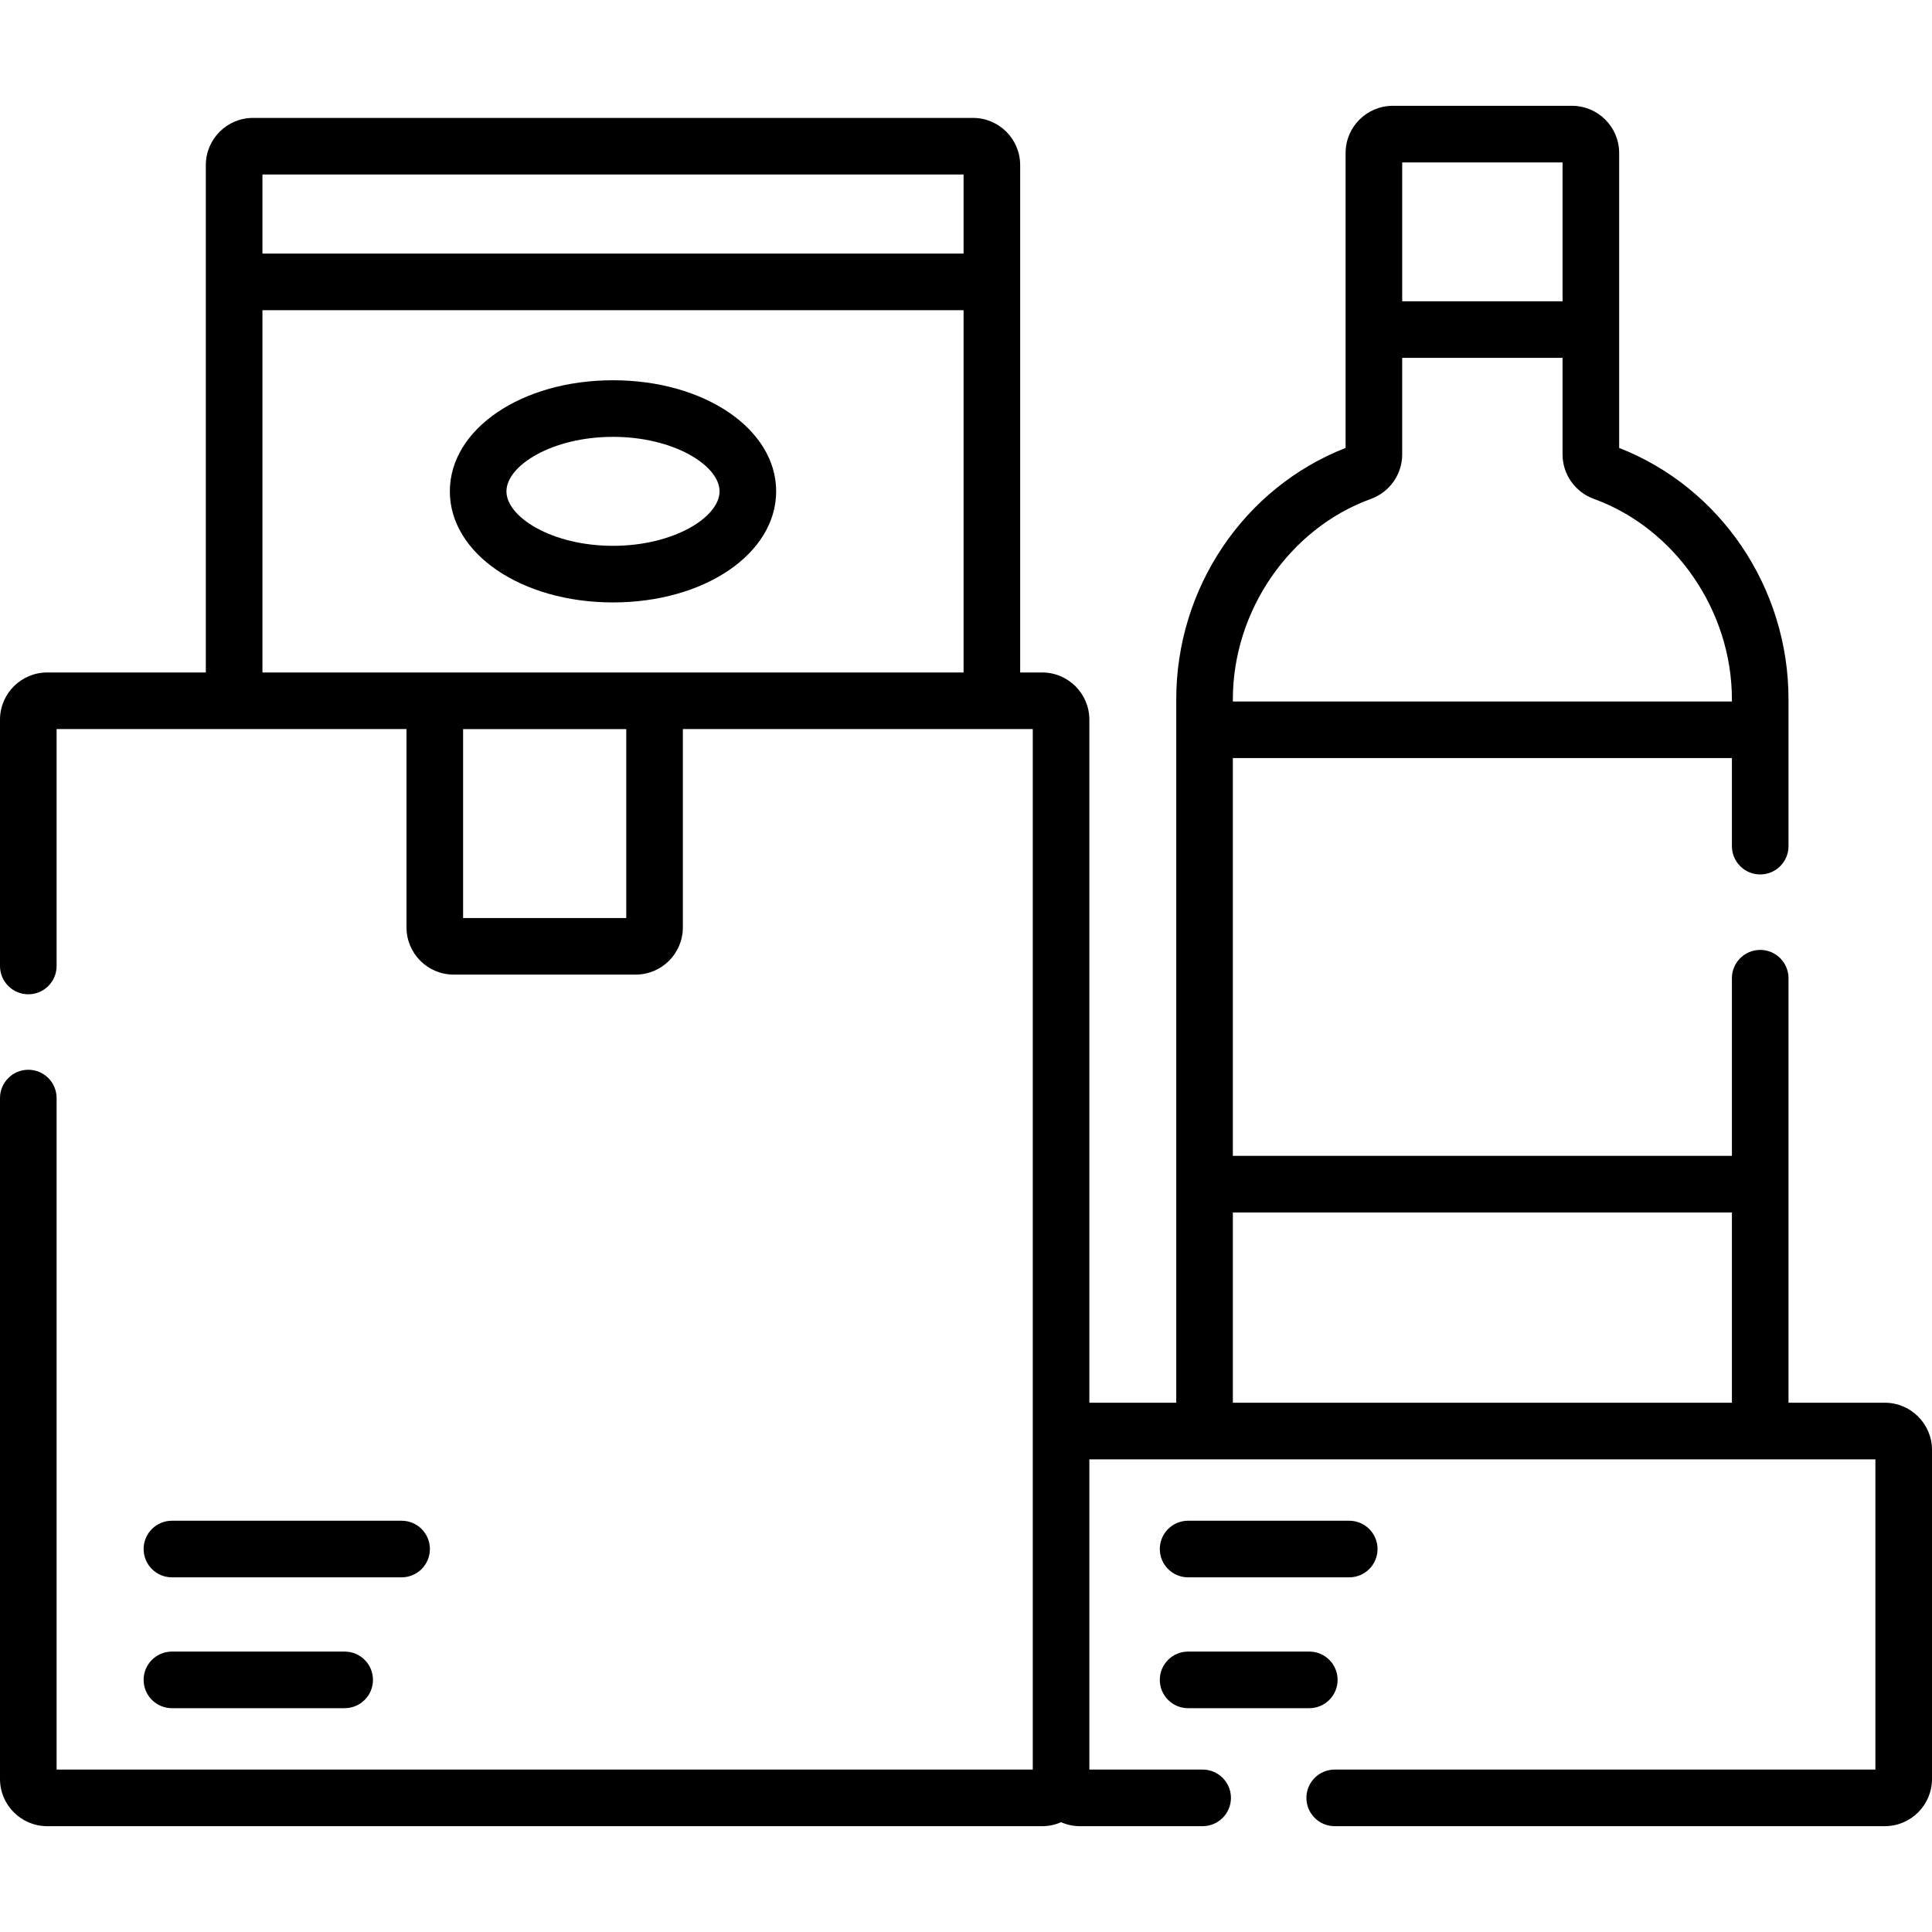 <svg id="Capa_1" enable-background="new 0 0 512 512" height="512" viewBox="0 0 512 512" width="512" xmlns="http://www.w3.org/2000/svg"><g><path d="m314.86 418.01h42.703c4.143 0 7.5-3.357 7.5-7.5s-3.357-7.5-7.5-7.5h-42.703c-4.143 0-7.5 3.357-7.5 7.5s3.358 7.5 7.5 7.5z"/><path d="m314.86 452.686h32.118c4.143 0 7.5-3.357 7.5-7.5s-3.357-7.5-7.5-7.5h-32.118c-4.143 0-7.5 3.357-7.5 7.5s3.358 7.5 7.5 7.5z"/><path d="m45.561 418.01h60.867c4.143 0 7.5-3.357 7.5-7.5s-3.357-7.5-7.5-7.5h-60.867c-4.143 0-7.5 3.357-7.5 7.5s3.357 7.5 7.5 7.5z"/><path d="m45.561 452.686h45.78c4.143 0 7.5-3.357 7.5-7.5s-3.357-7.5-7.5-7.5h-45.78c-4.143 0-7.5 3.357-7.5 7.5s3.357 7.5 7.5 7.5z"/><path d="m499.5 371.739h-25.527v-112.502c0-4.143-3.357-7.5-7.5-7.5s-7.5 3.357-7.5 7.5v47.074h-132.254v-105.414h132.254v23.34c0 4.143 3.357 7.5 7.5 7.5s7.5-3.357 7.5-7.5v-38.918c0-29.542-17.963-56.089-44.878-66.609v-78.166c0-6.893-5.607-12.5-12.5-12.5h-47.499c-6.893 0-12.5 5.607-12.5 12.5v78.166c-26.913 10.521-44.877 37.067-44.877 66.609v186.42h-23.027v-181.024c0-6.893-5.607-12.5-12.5-12.5h-5.837v-134.466c0-6.893-5.607-12.5-12.5-12.5h-190.808c-6.893 0-12.5 5.607-12.5 12.5v134.466h-42.047c-6.893 0-12.5 5.607-12.5 12.5v65.285c0 4.143 3.357 7.5 7.5 7.5s7.5-3.357 7.5-7.5v-62.785h92.727v52.567c0 6.893 5.607 12.5 12.5 12.5h48.238c6.893 0 12.5-5.607 12.5-12.5v-52.567h92.727v275.741h-258.692v-177.956c0-4.143-3.357-7.5-7.5-7.5s-7.5 3.357-7.5 7.5v180.456c0 6.893 5.607 12.5 12.5 12.5h263.691c1.778 0 3.467-.379 5-1.051 1.533.672 3.222 1.051 5 1.051h32.521c4.143 0 7.5-3.357 7.5-7.5s-3.357-7.5-7.5-7.5h-30.021v-82.217h208.309v82.217h-143.288c-4.143 0-7.5 3.357-7.5 7.5s3.357 7.5 7.5 7.5h145.788c6.893 0 12.5-5.607 12.5-12.5v-87.217c0-6.892-5.607-12.5-12.5-12.5zm-429.953-325.49h185.808v20.958h-185.808zm0 35.958h185.808v96.008h-185.808zm96.418 161.075h-43.238v-50.067h43.238zm248.13-200.238v36.798h-42.499v-36.798zm-50.782 89.164c4.954-1.795 8.282-6.521 8.282-11.76v-25.606h42.499v25.606c0 5.24 3.329 9.966 8.282 11.759 21.547 7.809 36.596 29.649 36.596 53.112v.578h-132.253v-.578c0-23.463 15.049-45.303 36.594-53.111zm-36.594 189.104h132.254v50.428h-132.254z"/><path d="m162.451 159.65c24.246 0 43.238-12.932 43.238-29.439s-18.992-29.439-43.238-29.439-43.239 12.932-43.239 29.439 18.993 29.439 43.239 29.439zm0-43.879c16.162 0 28.238 7.623 28.238 14.439s-12.076 14.439-28.238 14.439-28.239-7.623-28.239-14.439 12.077-14.439 28.239-14.439z"/></g></svg>